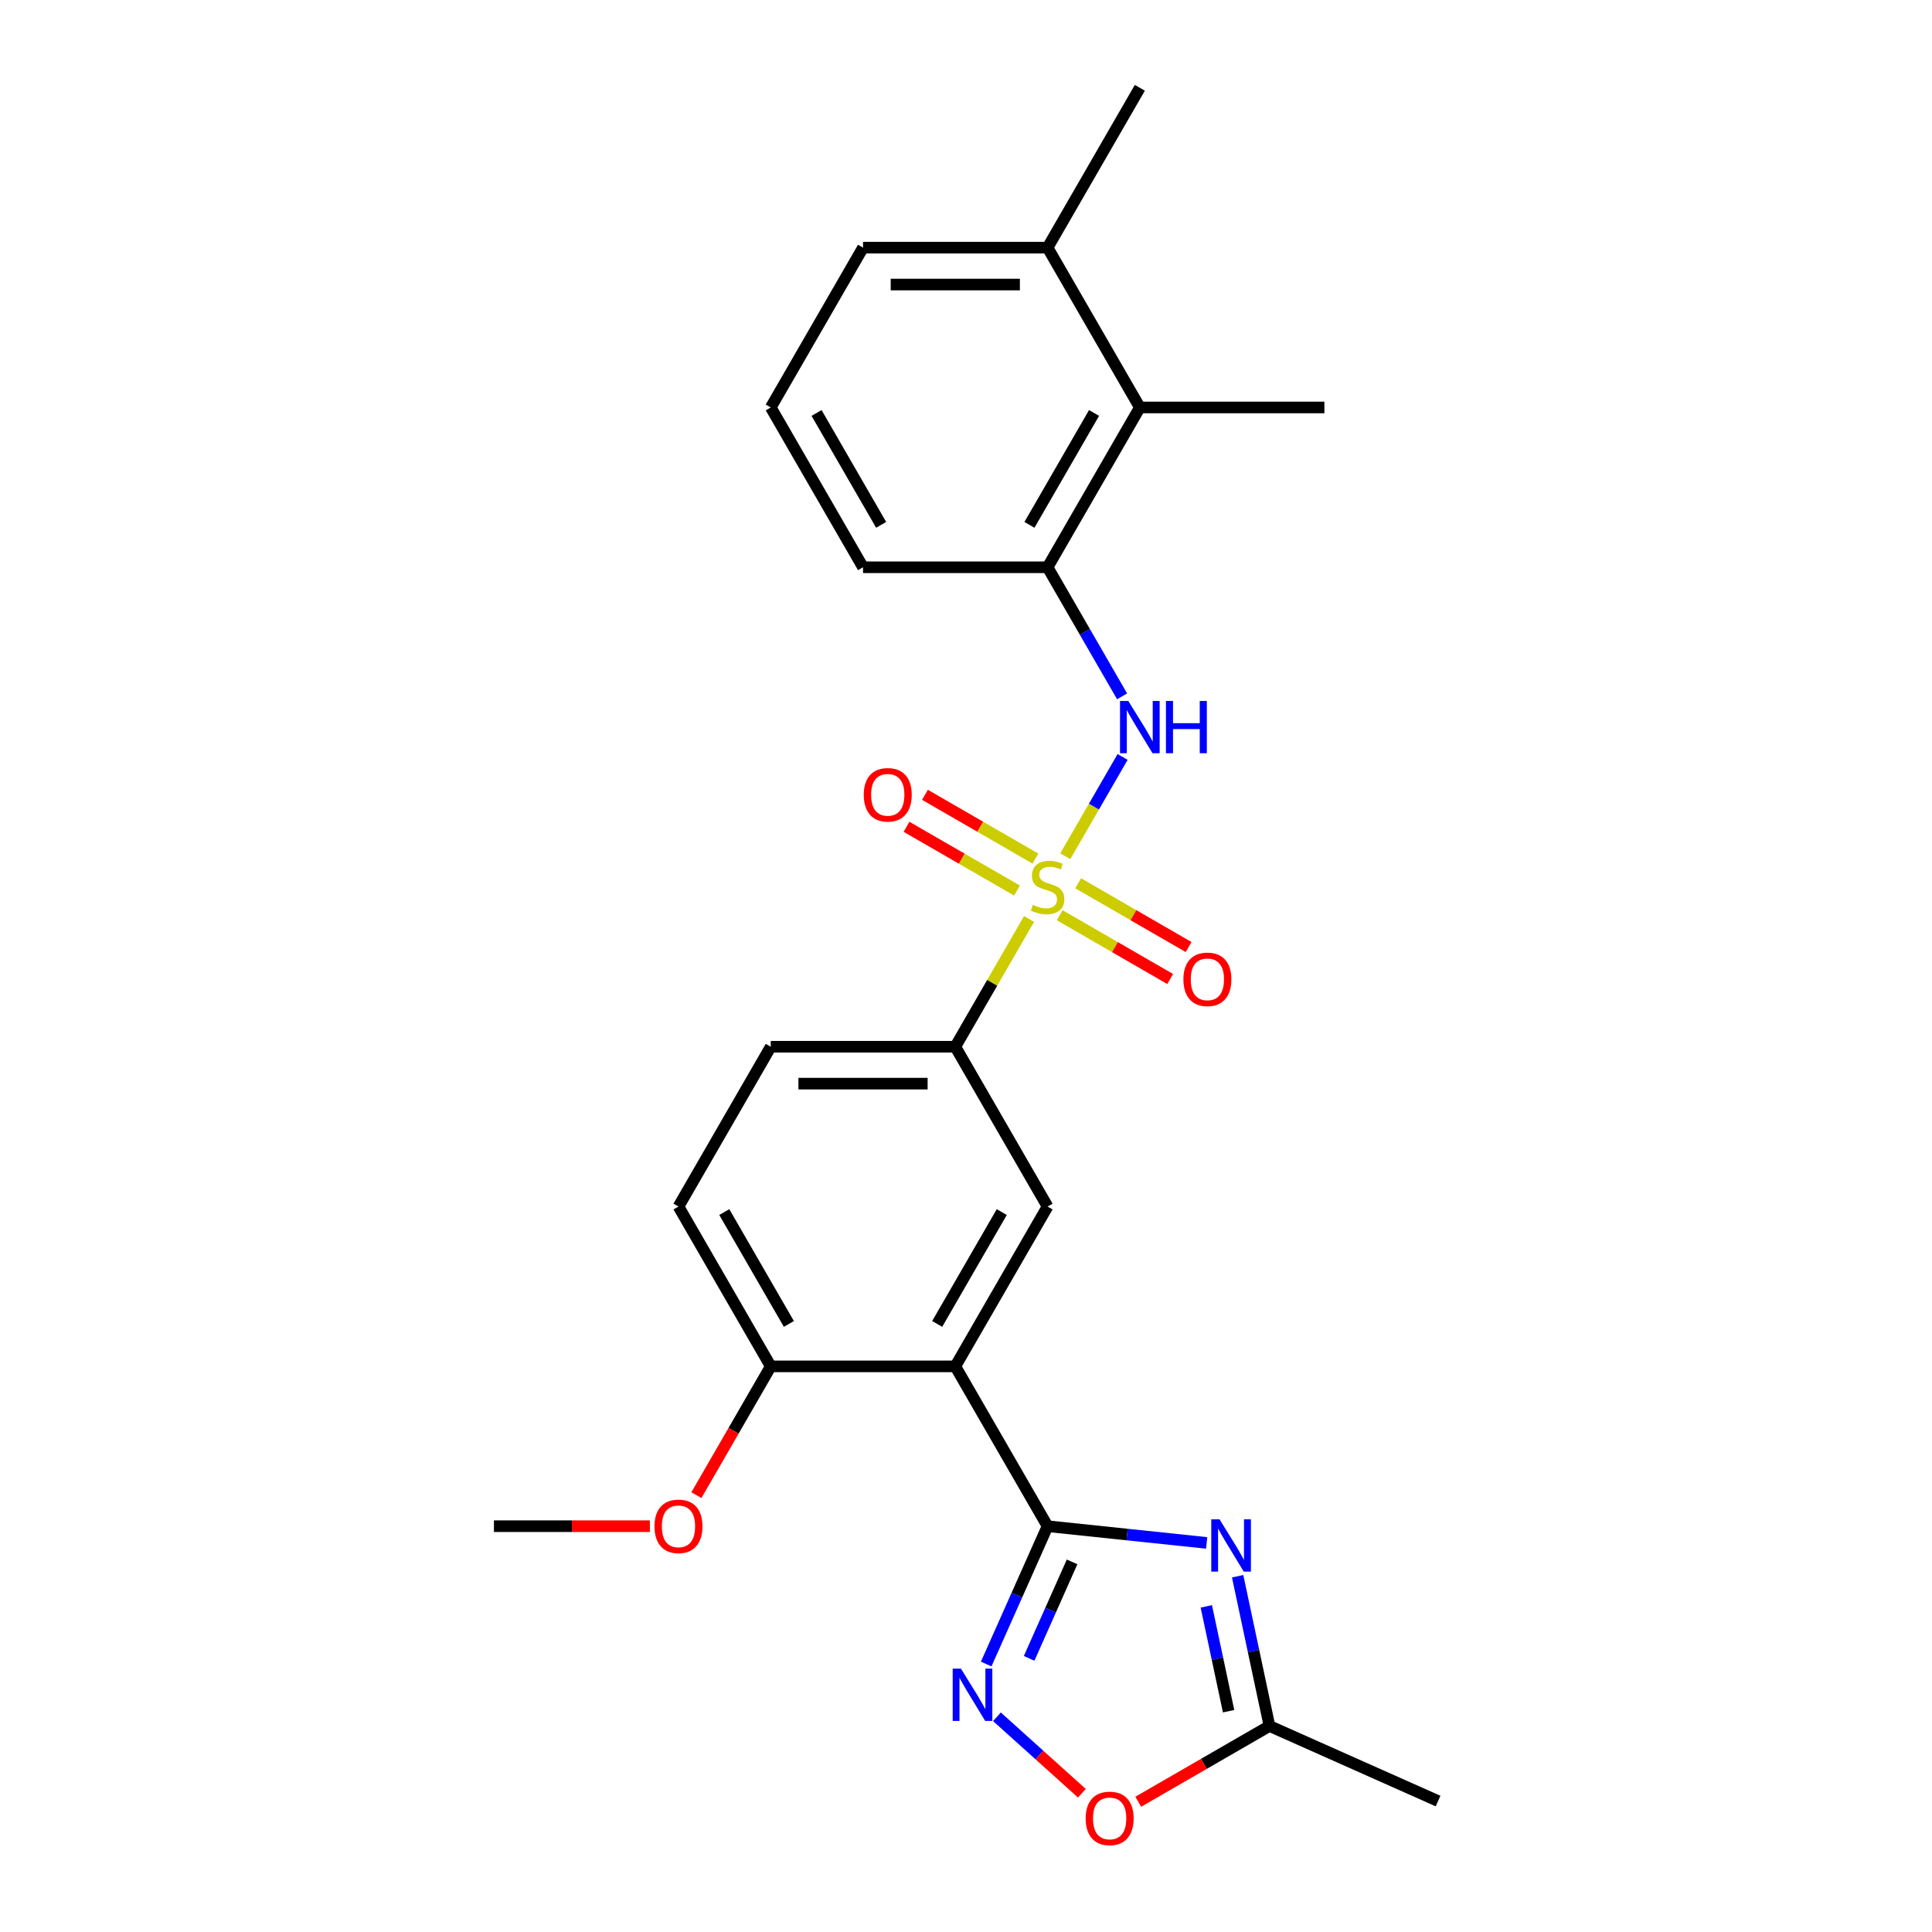 <?xml version='1.0' encoding='iso-8859-1'?>
<svg version='1.1' baseProfile='full'
              xmlns='http://www.w3.org/2000/svg'
                      xmlns:rdkit='http://www.rdkit.org/xml'
                      xmlns:xlink='http://www.w3.org/1999/xlink'
                  xml:space='preserve'
width='1000px' height='1000px' viewBox='0 0 1000 1000'>
<!-- END OF HEADER -->
<rect style='opacity:1.0;fill:#FFFFFF;stroke:none' width='1000' height='1000' x='0' y='0'> </rect>
<path class='bond-4' d='M 551.386,443.19 L 566.222,417.494' style='fill:none;fill-rule:evenodd;stroke:#CCCC00;stroke-width:6px;stroke-linecap:butt;stroke-linejoin:miter;stroke-opacity:1' />
<path class='bond-4' d='M 566.222,417.494 L 581.057,391.798' style='fill:none;fill-rule:evenodd;stroke:#0000FF;stroke-width:6px;stroke-linecap:butt;stroke-linejoin:miter;stroke-opacity:1' />
<path class='bond-5' d='M 532.636,475.667 L 513.548,508.727' style='fill:none;fill-rule:evenodd;stroke:#CCCC00;stroke-width:6px;stroke-linecap:butt;stroke-linejoin:miter;stroke-opacity:1' />
<path class='bond-5' d='M 513.548,508.727 L 494.461,541.788' style='fill:none;fill-rule:evenodd;stroke:#000000;stroke-width:6px;stroke-linecap:butt;stroke-linejoin:miter;stroke-opacity:1' />
<path class='bond-11' d='M 548.506,473.724 L 577.093,490.229' style='fill:none;fill-rule:evenodd;stroke:#CCCC00;stroke-width:6px;stroke-linecap:butt;stroke-linejoin:miter;stroke-opacity:1' />
<path class='bond-11' d='M 577.093,490.229 L 605.681,506.734' style='fill:none;fill-rule:evenodd;stroke:#FF0000;stroke-width:6px;stroke-linecap:butt;stroke-linejoin:miter;stroke-opacity:1' />
<path class='bond-11' d='M 558.058,457.179 L 586.645,473.684' style='fill:none;fill-rule:evenodd;stroke:#CCCC00;stroke-width:6px;stroke-linecap:butt;stroke-linejoin:miter;stroke-opacity:1' />
<path class='bond-11' d='M 586.645,473.684 L 615.232,490.189' style='fill:none;fill-rule:evenodd;stroke:#FF0000;stroke-width:6px;stroke-linecap:butt;stroke-linejoin:miter;stroke-opacity:1' />
<path class='bond-12' d='M 535.935,444.407 L 507.348,427.902' style='fill:none;fill-rule:evenodd;stroke:#CCCC00;stroke-width:6px;stroke-linecap:butt;stroke-linejoin:miter;stroke-opacity:1' />
<path class='bond-12' d='M 507.348,427.902 L 478.761,411.397' style='fill:none;fill-rule:evenodd;stroke:#FF0000;stroke-width:6px;stroke-linecap:butt;stroke-linejoin:miter;stroke-opacity:1' />
<path class='bond-12' d='M 526.383,460.951 L 497.796,444.446' style='fill:none;fill-rule:evenodd;stroke:#CCCC00;stroke-width:6px;stroke-linecap:butt;stroke-linejoin:miter;stroke-opacity:1' />
<path class='bond-12' d='M 497.796,444.446 L 469.209,427.942' style='fill:none;fill-rule:evenodd;stroke:#FF0000;stroke-width:6px;stroke-linecap:butt;stroke-linejoin:miter;stroke-opacity:1' />
<path class='bond-0' d='M 542.221,789.954 L 494.461,707.232' style='fill:none;fill-rule:evenodd;stroke:#000000;stroke-width:6px;stroke-linecap:butt;stroke-linejoin:miter;stroke-opacity:1' />
<path class='bond-1' d='M 542.221,789.954 L 583.395,794.282' style='fill:none;fill-rule:evenodd;stroke:#000000;stroke-width:6px;stroke-linecap:butt;stroke-linejoin:miter;stroke-opacity:1' />
<path class='bond-1' d='M 583.395,794.282 L 624.57,798.609' style='fill:none;fill-rule:evenodd;stroke:#0000FF;stroke-width:6px;stroke-linecap:butt;stroke-linejoin:miter;stroke-opacity:1' />
<path class='bond-3' d='M 542.221,789.954 L 526.338,825.628' style='fill:none;fill-rule:evenodd;stroke:#000000;stroke-width:6px;stroke-linecap:butt;stroke-linejoin:miter;stroke-opacity:1' />
<path class='bond-3' d='M 526.338,825.628 L 510.454,861.302' style='fill:none;fill-rule:evenodd;stroke:#0000FF;stroke-width:6px;stroke-linecap:butt;stroke-linejoin:miter;stroke-opacity:1' />
<path class='bond-3' d='M 554.908,808.426 L 543.79,833.398' style='fill:none;fill-rule:evenodd;stroke:#000000;stroke-width:6px;stroke-linecap:butt;stroke-linejoin:miter;stroke-opacity:1' />
<path class='bond-3' d='M 543.79,833.398 L 532.672,858.37' style='fill:none;fill-rule:evenodd;stroke:#0000FF;stroke-width:6px;stroke-linecap:butt;stroke-linejoin:miter;stroke-opacity:1' />
<path class='bond-7' d='M 640.599,815.852 L 648.838,854.611' style='fill:none;fill-rule:evenodd;stroke:#0000FF;stroke-width:6px;stroke-linecap:butt;stroke-linejoin:miter;stroke-opacity:1' />
<path class='bond-7' d='M 648.838,854.611 L 657.076,893.37' style='fill:none;fill-rule:evenodd;stroke:#000000;stroke-width:6px;stroke-linecap:butt;stroke-linejoin:miter;stroke-opacity:1' />
<path class='bond-7' d='M 624.384,831.452 L 630.151,858.583' style='fill:none;fill-rule:evenodd;stroke:#0000FF;stroke-width:6px;stroke-linecap:butt;stroke-linejoin:miter;stroke-opacity:1' />
<path class='bond-7' d='M 630.151,858.583 L 635.918,885.715' style='fill:none;fill-rule:evenodd;stroke:#000000;stroke-width:6px;stroke-linecap:butt;stroke-linejoin:miter;stroke-opacity:1' />
<path class='bond-2' d='M 494.461,707.232 L 542.221,624.51' style='fill:none;fill-rule:evenodd;stroke:#000000;stroke-width:6px;stroke-linecap:butt;stroke-linejoin:miter;stroke-opacity:1' />
<path class='bond-2' d='M 485.08,685.272 L 518.512,627.366' style='fill:none;fill-rule:evenodd;stroke:#000000;stroke-width:6px;stroke-linecap:butt;stroke-linejoin:miter;stroke-opacity:1' />
<path class='bond-25' d='M 494.461,707.232 L 398.942,707.232' style='fill:none;fill-rule:evenodd;stroke:#000000;stroke-width:6px;stroke-linecap:butt;stroke-linejoin:miter;stroke-opacity:1' />
<path class='bond-8' d='M 516.016,888.602 L 537.995,908.392' style='fill:none;fill-rule:evenodd;stroke:#0000FF;stroke-width:6px;stroke-linecap:butt;stroke-linejoin:miter;stroke-opacity:1' />
<path class='bond-8' d='M 537.995,908.392 L 559.974,928.182' style='fill:none;fill-rule:evenodd;stroke:#FF0000;stroke-width:6px;stroke-linecap:butt;stroke-linejoin:miter;stroke-opacity:1' />
<path class='bond-9' d='M 580.793,360.43 L 561.507,327.025' style='fill:none;fill-rule:evenodd;stroke:#0000FF;stroke-width:6px;stroke-linecap:butt;stroke-linejoin:miter;stroke-opacity:1' />
<path class='bond-9' d='M 561.507,327.025 L 542.221,293.621' style='fill:none;fill-rule:evenodd;stroke:#000000;stroke-width:6px;stroke-linecap:butt;stroke-linejoin:miter;stroke-opacity:1' />
<path class='bond-6' d='M 494.461,541.788 L 542.221,624.51' style='fill:none;fill-rule:evenodd;stroke:#000000;stroke-width:6px;stroke-linecap:butt;stroke-linejoin:miter;stroke-opacity:1' />
<path class='bond-14' d='M 494.461,541.788 L 398.942,541.788' style='fill:none;fill-rule:evenodd;stroke:#000000;stroke-width:6px;stroke-linecap:butt;stroke-linejoin:miter;stroke-opacity:1' />
<path class='bond-14' d='M 480.133,560.891 L 413.269,560.891' style='fill:none;fill-rule:evenodd;stroke:#000000;stroke-width:6px;stroke-linecap:butt;stroke-linejoin:miter;stroke-opacity:1' />
<path class='bond-19' d='M 657.076,893.37 L 744.337,932.222' style='fill:none;fill-rule:evenodd;stroke:#000000;stroke-width:6px;stroke-linecap:butt;stroke-linejoin:miter;stroke-opacity:1' />
<path class='bond-27' d='M 657.076,893.37 L 623.118,912.976' style='fill:none;fill-rule:evenodd;stroke:#000000;stroke-width:6px;stroke-linecap:butt;stroke-linejoin:miter;stroke-opacity:1' />
<path class='bond-27' d='M 623.118,912.976 L 589.16,932.582' style='fill:none;fill-rule:evenodd;stroke:#FF0000;stroke-width:6px;stroke-linecap:butt;stroke-linejoin:miter;stroke-opacity:1' />
<path class='bond-10' d='M 542.221,293.621 L 589.98,210.899' style='fill:none;fill-rule:evenodd;stroke:#000000;stroke-width:6px;stroke-linecap:butt;stroke-linejoin:miter;stroke-opacity:1' />
<path class='bond-10' d='M 532.84,271.661 L 566.272,213.755' style='fill:none;fill-rule:evenodd;stroke:#000000;stroke-width:6px;stroke-linecap:butt;stroke-linejoin:miter;stroke-opacity:1' />
<path class='bond-18' d='M 542.221,293.621 L 446.701,293.621' style='fill:none;fill-rule:evenodd;stroke:#000000;stroke-width:6px;stroke-linecap:butt;stroke-linejoin:miter;stroke-opacity:1' />
<path class='bond-15' d='M 589.98,210.899 L 542.221,128.177' style='fill:none;fill-rule:evenodd;stroke:#000000;stroke-width:6px;stroke-linecap:butt;stroke-linejoin:miter;stroke-opacity:1' />
<path class='bond-21' d='M 589.98,210.899 L 685.5,210.899' style='fill:none;fill-rule:evenodd;stroke:#000000;stroke-width:6px;stroke-linecap:butt;stroke-linejoin:miter;stroke-opacity:1' />
<path class='bond-13' d='M 398.942,707.232 L 351.182,624.51' style='fill:none;fill-rule:evenodd;stroke:#000000;stroke-width:6px;stroke-linecap:butt;stroke-linejoin:miter;stroke-opacity:1' />
<path class='bond-13' d='M 408.322,685.272 L 374.89,627.366' style='fill:none;fill-rule:evenodd;stroke:#000000;stroke-width:6px;stroke-linecap:butt;stroke-linejoin:miter;stroke-opacity:1' />
<path class='bond-17' d='M 398.942,707.232 L 379.7,740.56' style='fill:none;fill-rule:evenodd;stroke:#000000;stroke-width:6px;stroke-linecap:butt;stroke-linejoin:miter;stroke-opacity:1' />
<path class='bond-17' d='M 379.7,740.56 L 360.458,773.888' style='fill:none;fill-rule:evenodd;stroke:#FF0000;stroke-width:6px;stroke-linecap:butt;stroke-linejoin:miter;stroke-opacity:1' />
<path class='bond-16' d='M 398.942,541.788 L 351.182,624.51' style='fill:none;fill-rule:evenodd;stroke:#000000;stroke-width:6px;stroke-linecap:butt;stroke-linejoin:miter;stroke-opacity:1' />
<path class='bond-23' d='M 542.221,128.177 L 589.98,45.455' style='fill:none;fill-rule:evenodd;stroke:#000000;stroke-width:6px;stroke-linecap:butt;stroke-linejoin:miter;stroke-opacity:1' />
<path class='bond-26' d='M 542.221,128.177 L 446.701,128.177' style='fill:none;fill-rule:evenodd;stroke:#000000;stroke-width:6px;stroke-linecap:butt;stroke-linejoin:miter;stroke-opacity:1' />
<path class='bond-26' d='M 527.893,147.281 L 461.029,147.281' style='fill:none;fill-rule:evenodd;stroke:#000000;stroke-width:6px;stroke-linecap:butt;stroke-linejoin:miter;stroke-opacity:1' />
<path class='bond-24' d='M 336.376,789.954 L 296.019,789.954' style='fill:none;fill-rule:evenodd;stroke:#FF0000;stroke-width:6px;stroke-linecap:butt;stroke-linejoin:miter;stroke-opacity:1' />
<path class='bond-24' d='M 296.019,789.954 L 255.663,789.954' style='fill:none;fill-rule:evenodd;stroke:#000000;stroke-width:6px;stroke-linecap:butt;stroke-linejoin:miter;stroke-opacity:1' />
<path class='bond-20' d='M 446.701,293.621 L 398.942,210.899' style='fill:none;fill-rule:evenodd;stroke:#000000;stroke-width:6px;stroke-linecap:butt;stroke-linejoin:miter;stroke-opacity:1' />
<path class='bond-20' d='M 456.082,271.661 L 422.65,213.755' style='fill:none;fill-rule:evenodd;stroke:#000000;stroke-width:6px;stroke-linecap:butt;stroke-linejoin:miter;stroke-opacity:1' />
<path class='bond-22' d='M 398.942,210.899 L 446.701,128.177' style='fill:none;fill-rule:evenodd;stroke:#000000;stroke-width:6px;stroke-linecap:butt;stroke-linejoin:miter;stroke-opacity:1' />
<path  class='atom-0' d='M 534.579 468.35
Q 534.885 468.464, 536.146 468.999
Q 537.406 469.534, 538.782 469.878
Q 540.196 470.184, 541.571 470.184
Q 544.131 470.184, 545.621 468.961
Q 547.111 467.7, 547.111 465.522
Q 547.111 464.032, 546.347 463.115
Q 545.621 462.198, 544.475 461.702
Q 543.329 461.205, 541.418 460.632
Q 539.011 459.906, 537.559 459.218
Q 536.146 458.53, 535.114 457.079
Q 534.121 455.627, 534.121 453.181
Q 534.121 449.781, 536.413 447.679
Q 538.744 445.578, 543.329 445.578
Q 546.462 445.578, 550.015 447.068
L 549.136 450.01
Q 545.888 448.673, 543.443 448.673
Q 540.807 448.673, 539.355 449.781
Q 537.903 450.851, 537.941 452.723
Q 537.941 454.175, 538.667 455.054
Q 539.431 455.932, 540.501 456.429
Q 541.609 456.926, 543.443 457.499
Q 545.888 458.263, 547.34 459.027
Q 548.792 459.791, 549.824 461.358
Q 550.894 462.886, 550.894 465.522
Q 550.894 469.267, 548.372 471.292
Q 545.888 473.279, 541.724 473.279
Q 539.317 473.279, 537.483 472.744
Q 535.687 472.247, 533.547 471.368
L 534.579 468.35
' fill='#CCCC00'/>
<path  class='atom-2' d='M 631.237 786.413
L 640.101 800.741
Q 640.98 802.155, 642.394 804.714
Q 643.807 807.274, 643.884 807.427
L 643.884 786.413
L 647.475 786.413
L 647.475 813.464
L 643.769 813.464
L 634.256 797.799
Q 633.147 795.965, 631.963 793.863
Q 630.817 791.762, 630.473 791.113
L 630.473 813.464
L 626.958 813.464
L 626.958 786.413
L 631.237 786.413
' fill='#0000FF'/>
<path  class='atom-4' d='M 497.39 863.69
L 506.254 878.018
Q 507.133 879.431, 508.546 881.991
Q 509.96 884.551, 510.037 884.704
L 510.037 863.69
L 513.628 863.69
L 513.628 890.741
L 509.922 890.741
L 500.408 875.076
Q 499.3 873.242, 498.116 871.14
Q 496.97 869.039, 496.626 868.389
L 496.626 890.741
L 493.111 890.741
L 493.111 863.69
L 497.39 863.69
' fill='#0000FF'/>
<path  class='atom-5' d='M 584.001 362.818
L 592.865 377.146
Q 593.744 378.559, 595.157 381.119
Q 596.571 383.679, 596.647 383.832
L 596.647 362.818
L 600.239 362.818
L 600.239 389.869
L 596.533 389.869
L 587.019 374.204
Q 585.911 372.37, 584.727 370.268
Q 583.58 368.167, 583.237 367.517
L 583.237 389.869
L 579.721 389.869
L 579.721 362.818
L 584.001 362.818
' fill='#0000FF'/>
<path  class='atom-5' d='M 603.487 362.818
L 607.155 362.818
L 607.155 374.318
L 620.986 374.318
L 620.986 362.818
L 624.654 362.818
L 624.654 389.869
L 620.986 389.869
L 620.986 377.375
L 607.155 377.375
L 607.155 389.869
L 603.487 389.869
L 603.487 362.818
' fill='#0000FF'/>
<path  class='atom-9' d='M 561.937 941.207
Q 561.937 934.711, 565.146 931.082
Q 568.355 927.452, 574.354 927.452
Q 580.353 927.452, 583.562 931.082
Q 586.772 934.711, 586.772 941.207
Q 586.772 947.778, 583.524 951.523
Q 580.276 955.229, 574.354 955.229
Q 568.394 955.229, 565.146 951.523
Q 561.937 947.817, 561.937 941.207
M 574.354 952.172
Q 578.48 952.172, 580.697 949.421
Q 582.951 946.632, 582.951 941.207
Q 582.951 935.896, 580.697 933.221
Q 578.48 930.508, 574.354 930.508
Q 570.228 930.508, 567.973 933.183
Q 565.757 935.857, 565.757 941.207
Q 565.757 946.67, 567.973 949.421
Q 570.228 952.172, 574.354 952.172
' fill='#FF0000'/>
<path  class='atom-12' d='M 612.525 506.901
Q 612.525 500.406, 615.735 496.776
Q 618.944 493.147, 624.943 493.147
Q 630.941 493.147, 634.151 496.776
Q 637.36 500.406, 637.36 506.901
Q 637.36 513.473, 634.113 517.218
Q 630.865 520.924, 624.943 520.924
Q 618.982 520.924, 615.735 517.218
Q 612.525 513.511, 612.525 506.901
M 624.943 517.867
Q 629.069 517.867, 631.285 515.116
Q 633.539 512.327, 633.539 506.901
Q 633.539 501.591, 631.285 498.916
Q 629.069 496.203, 624.943 496.203
Q 620.816 496.203, 618.562 498.878
Q 616.346 501.552, 616.346 506.901
Q 616.346 512.365, 618.562 515.116
Q 620.816 517.867, 624.943 517.867
' fill='#FF0000'/>
<path  class='atom-13' d='M 447.081 411.382
Q 447.081 404.887, 450.29 401.257
Q 453.5 397.627, 459.498 397.627
Q 465.497 397.627, 468.706 401.257
Q 471.916 404.887, 471.916 411.382
Q 471.916 417.954, 468.668 421.698
Q 465.421 425.404, 459.498 425.404
Q 453.538 425.404, 450.29 421.698
Q 447.081 417.992, 447.081 411.382
M 459.498 422.348
Q 463.625 422.348, 465.841 419.597
Q 468.095 416.808, 468.095 411.382
Q 468.095 406.071, 465.841 403.397
Q 463.625 400.684, 459.498 400.684
Q 455.372 400.684, 453.118 403.358
Q 450.902 406.033, 450.902 411.382
Q 450.902 416.846, 453.118 419.597
Q 455.372 422.348, 459.498 422.348
' fill='#FF0000'/>
<path  class='atom-18' d='M 338.764 790.03
Q 338.764 783.535, 341.974 779.905
Q 345.183 776.276, 351.182 776.276
Q 357.181 776.276, 360.39 779.905
Q 363.599 783.535, 363.599 790.03
Q 363.599 796.602, 360.352 800.347
Q 357.104 804.053, 351.182 804.053
Q 345.221 804.053, 341.974 800.347
Q 338.764 796.64, 338.764 790.03
M 351.182 800.996
Q 355.308 800.996, 357.524 798.245
Q 359.779 795.456, 359.779 790.03
Q 359.779 784.72, 357.524 782.045
Q 355.308 779.332, 351.182 779.332
Q 347.055 779.332, 344.801 782.007
Q 342.585 784.681, 342.585 790.03
Q 342.585 795.494, 344.801 798.245
Q 347.055 800.996, 351.182 800.996
' fill='#FF0000'/>
</svg>

